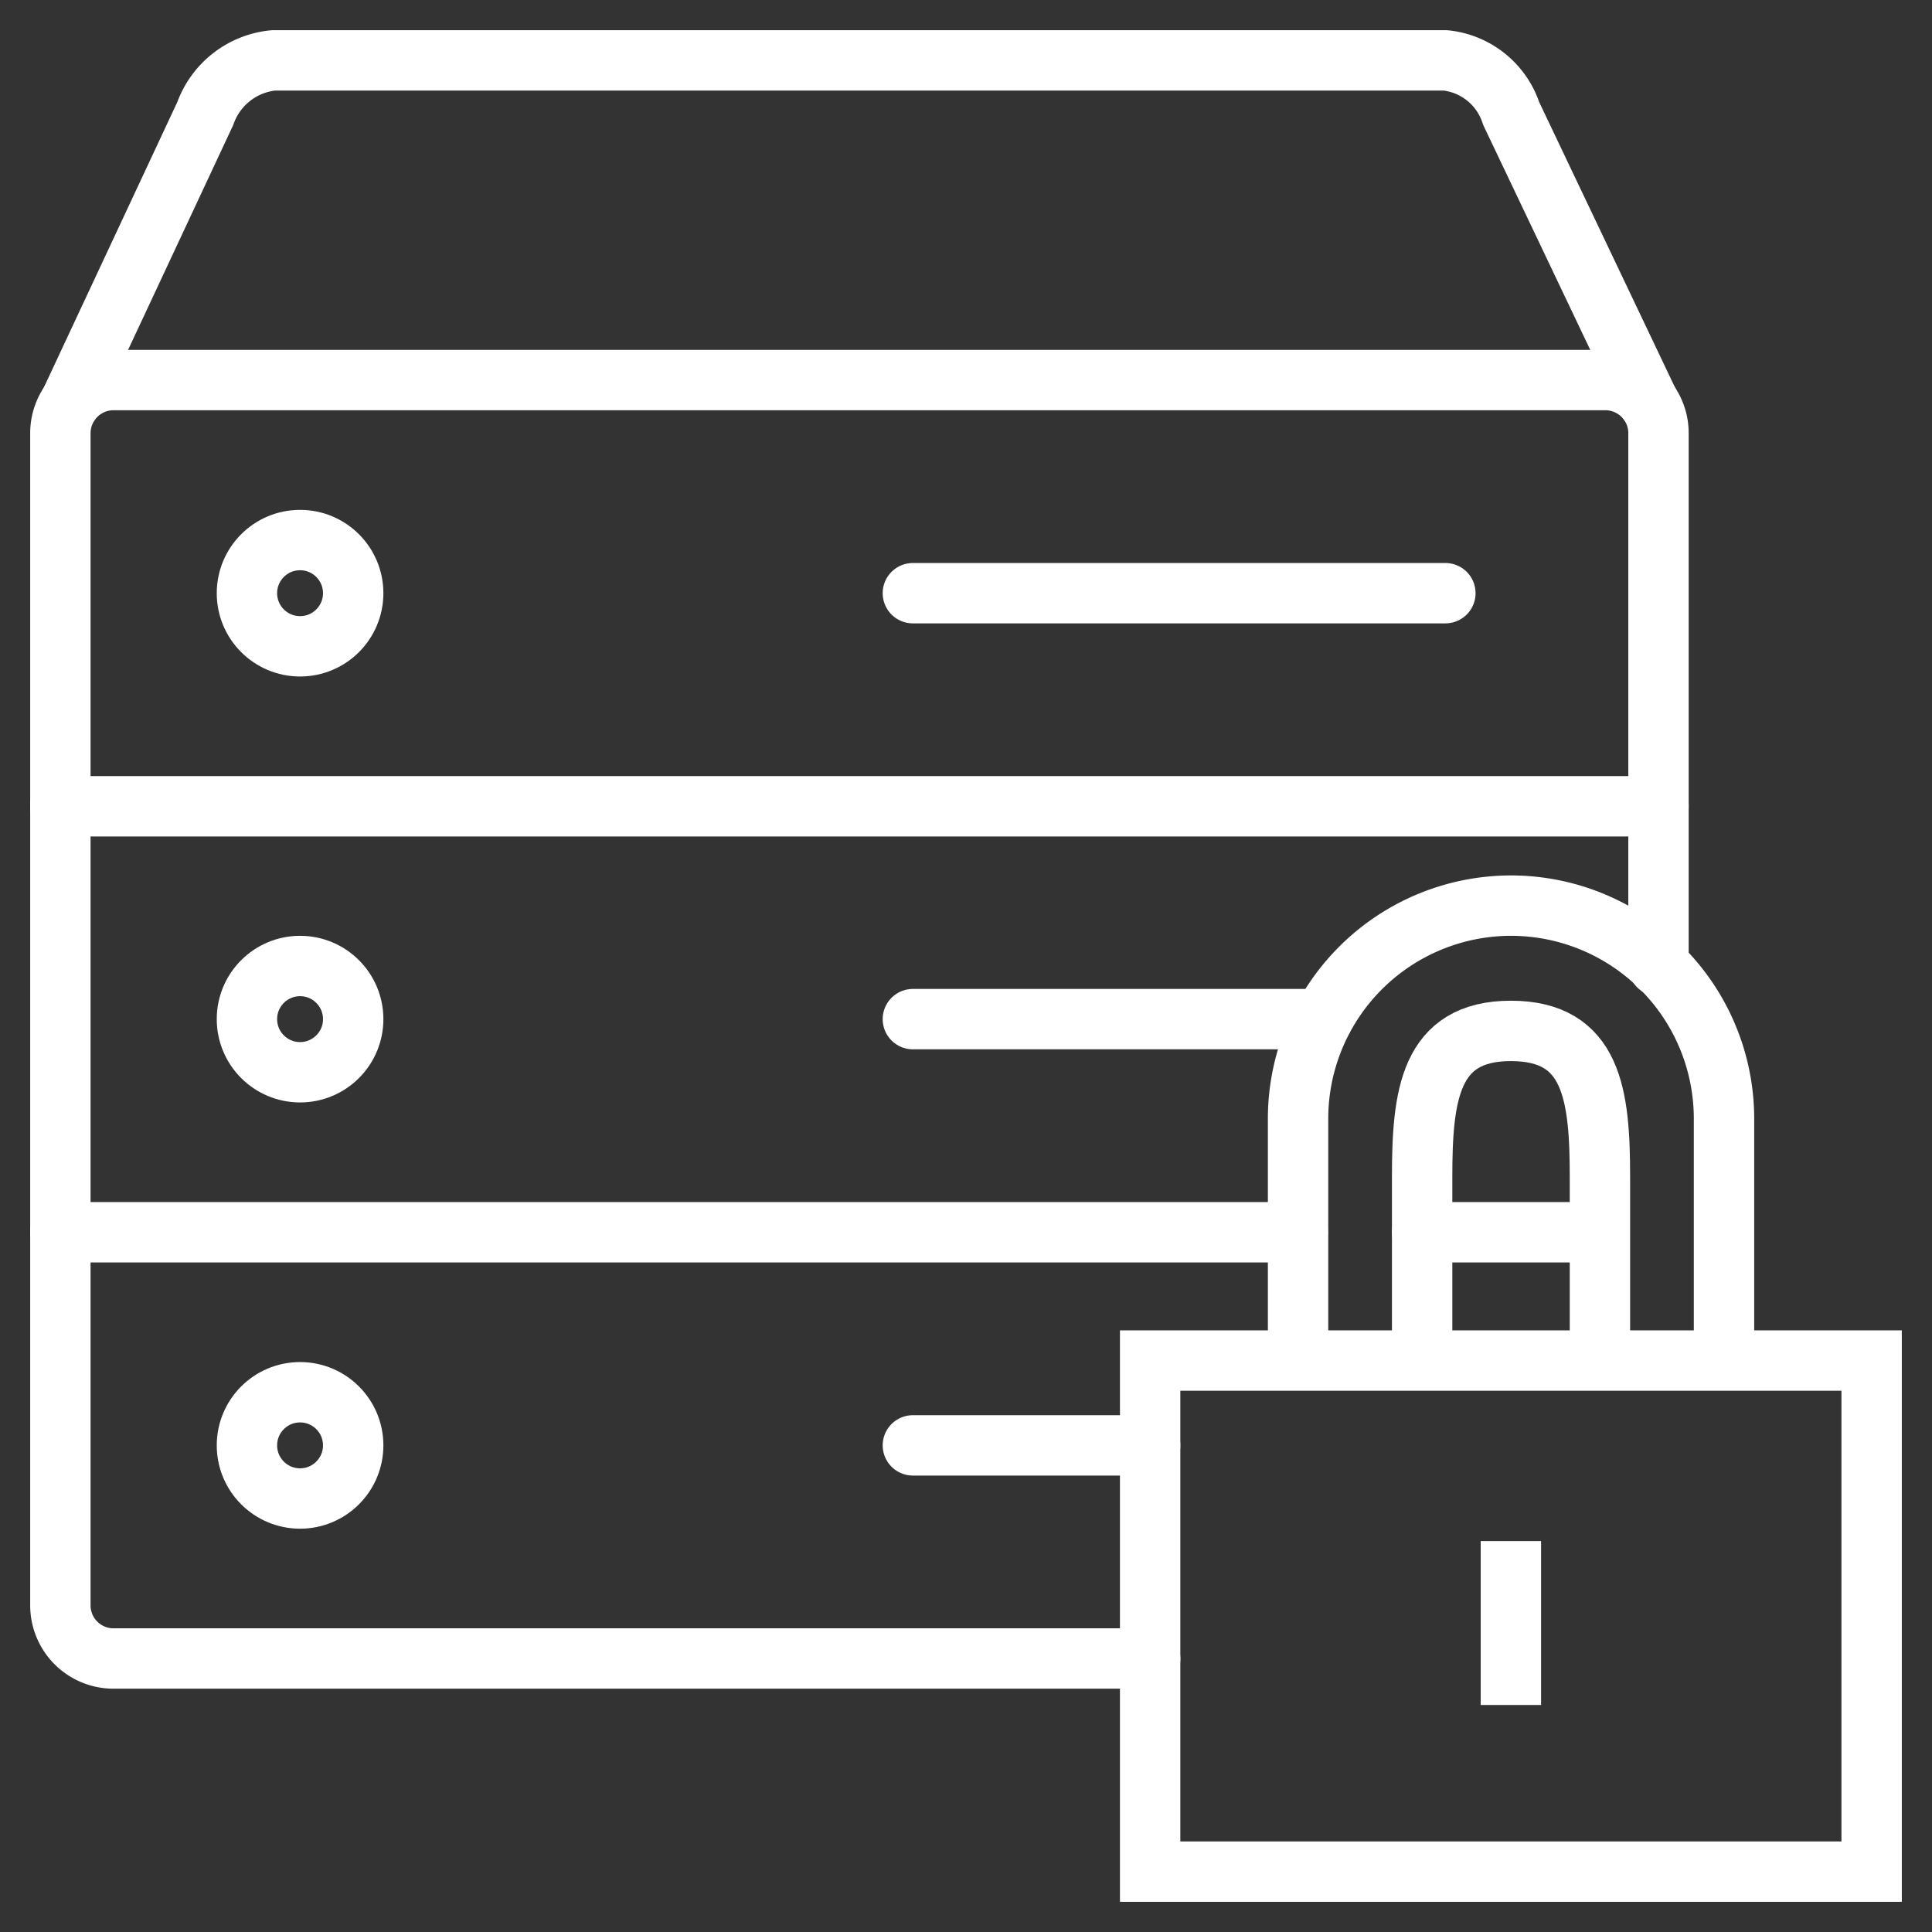 <svg id="Layer_1" data-name="Layer 1" xmlns="http://www.w3.org/2000/svg" viewBox="0 0 64 64"><rect x="0" y="0" width="64" height="64" fill="#333333" stroke="none"/><defs><style>.cls-1,.cls-2{fill:none;stroke:#fff;stroke-width:2px;}.cls-1{stroke-linecap:round;stroke-linejoin:round;}.cls-2{stroke-miterlimit:10;}</style></defs><title>endpoint-security</title><path id="layer2" class="cls-1" d="M38.1,54.94H3.76A1.76,1.76,0,0,1,2,53.18V14.35a1.76,1.76,0,0,1,1.76-1.76H53.18a1.76,1.76,0,0,1,1.76,1.76V32"/><path id="layer2-2" data-name="layer2" class="cls-1" d="M2.33,13.32,6.8,3.76A2.67,2.67,0,0,1,9.06,2H47.88a2.57,2.57,0,0,1,2.18,1.76l4.55,9.56"/><line id="layer1" class="cls-1" x1="38.1" y1="47.88" x2="30.24" y2="47.88"/><line id="layer2-3" data-name="layer2" class="cls-1" x1="47.11" y1="40.82" x2="52.99" y2="40.82"/><line id="layer2-4" data-name="layer2" class="cls-1" x1="2" y1="40.82" x2="42.99" y2="40.82"/><line id="layer1-2" data-name="layer1" class="cls-1" x1="43.81" y1="33.76" x2="30.24" y2="33.76"/><line id="layer1-3" data-name="layer1" class="cls-1" x1="47.88" y1="19.65" x2="30.24" y2="19.65"/><line id="layer2-5" data-name="layer2" class="cls-1" x1="2" y1="26.71" x2="54.94" y2="26.71"/><circle id="layer1-4" data-name="layer1" class="cls-1" cx="9.94" cy="19.65" r="1.76"/><circle id="layer1-5" data-name="layer1" class="cls-1" cx="9.94" cy="33.76" r="1.76"/><circle id="layer1-6" data-name="layer1" class="cls-1" cx="9.94" cy="47.88" r="1.76"/><path id="layer2-6" data-name="layer2" class="cls-2" d="M43,45.21V37.06A7.06,7.06,0,0,1,50.05,30h0a7.06,7.06,0,0,1,7.06,7.06v8.15"/><path id="layer2-7" data-name="layer2" class="cls-2" d="M47.11,45.21V39c0-2.7.24-4.85,2.94-4.85S53,36.27,53,39v6.24"/><rect id="layer1-7" data-name="layer1" class="cls-2" x="38.1" y="45.07" width="23.9" height="16.93"/><line id="layer1-8" data-name="layer1" class="cls-2" x1="50.05" y1="51.05" x2="50.05" y2="56.48"/></svg>